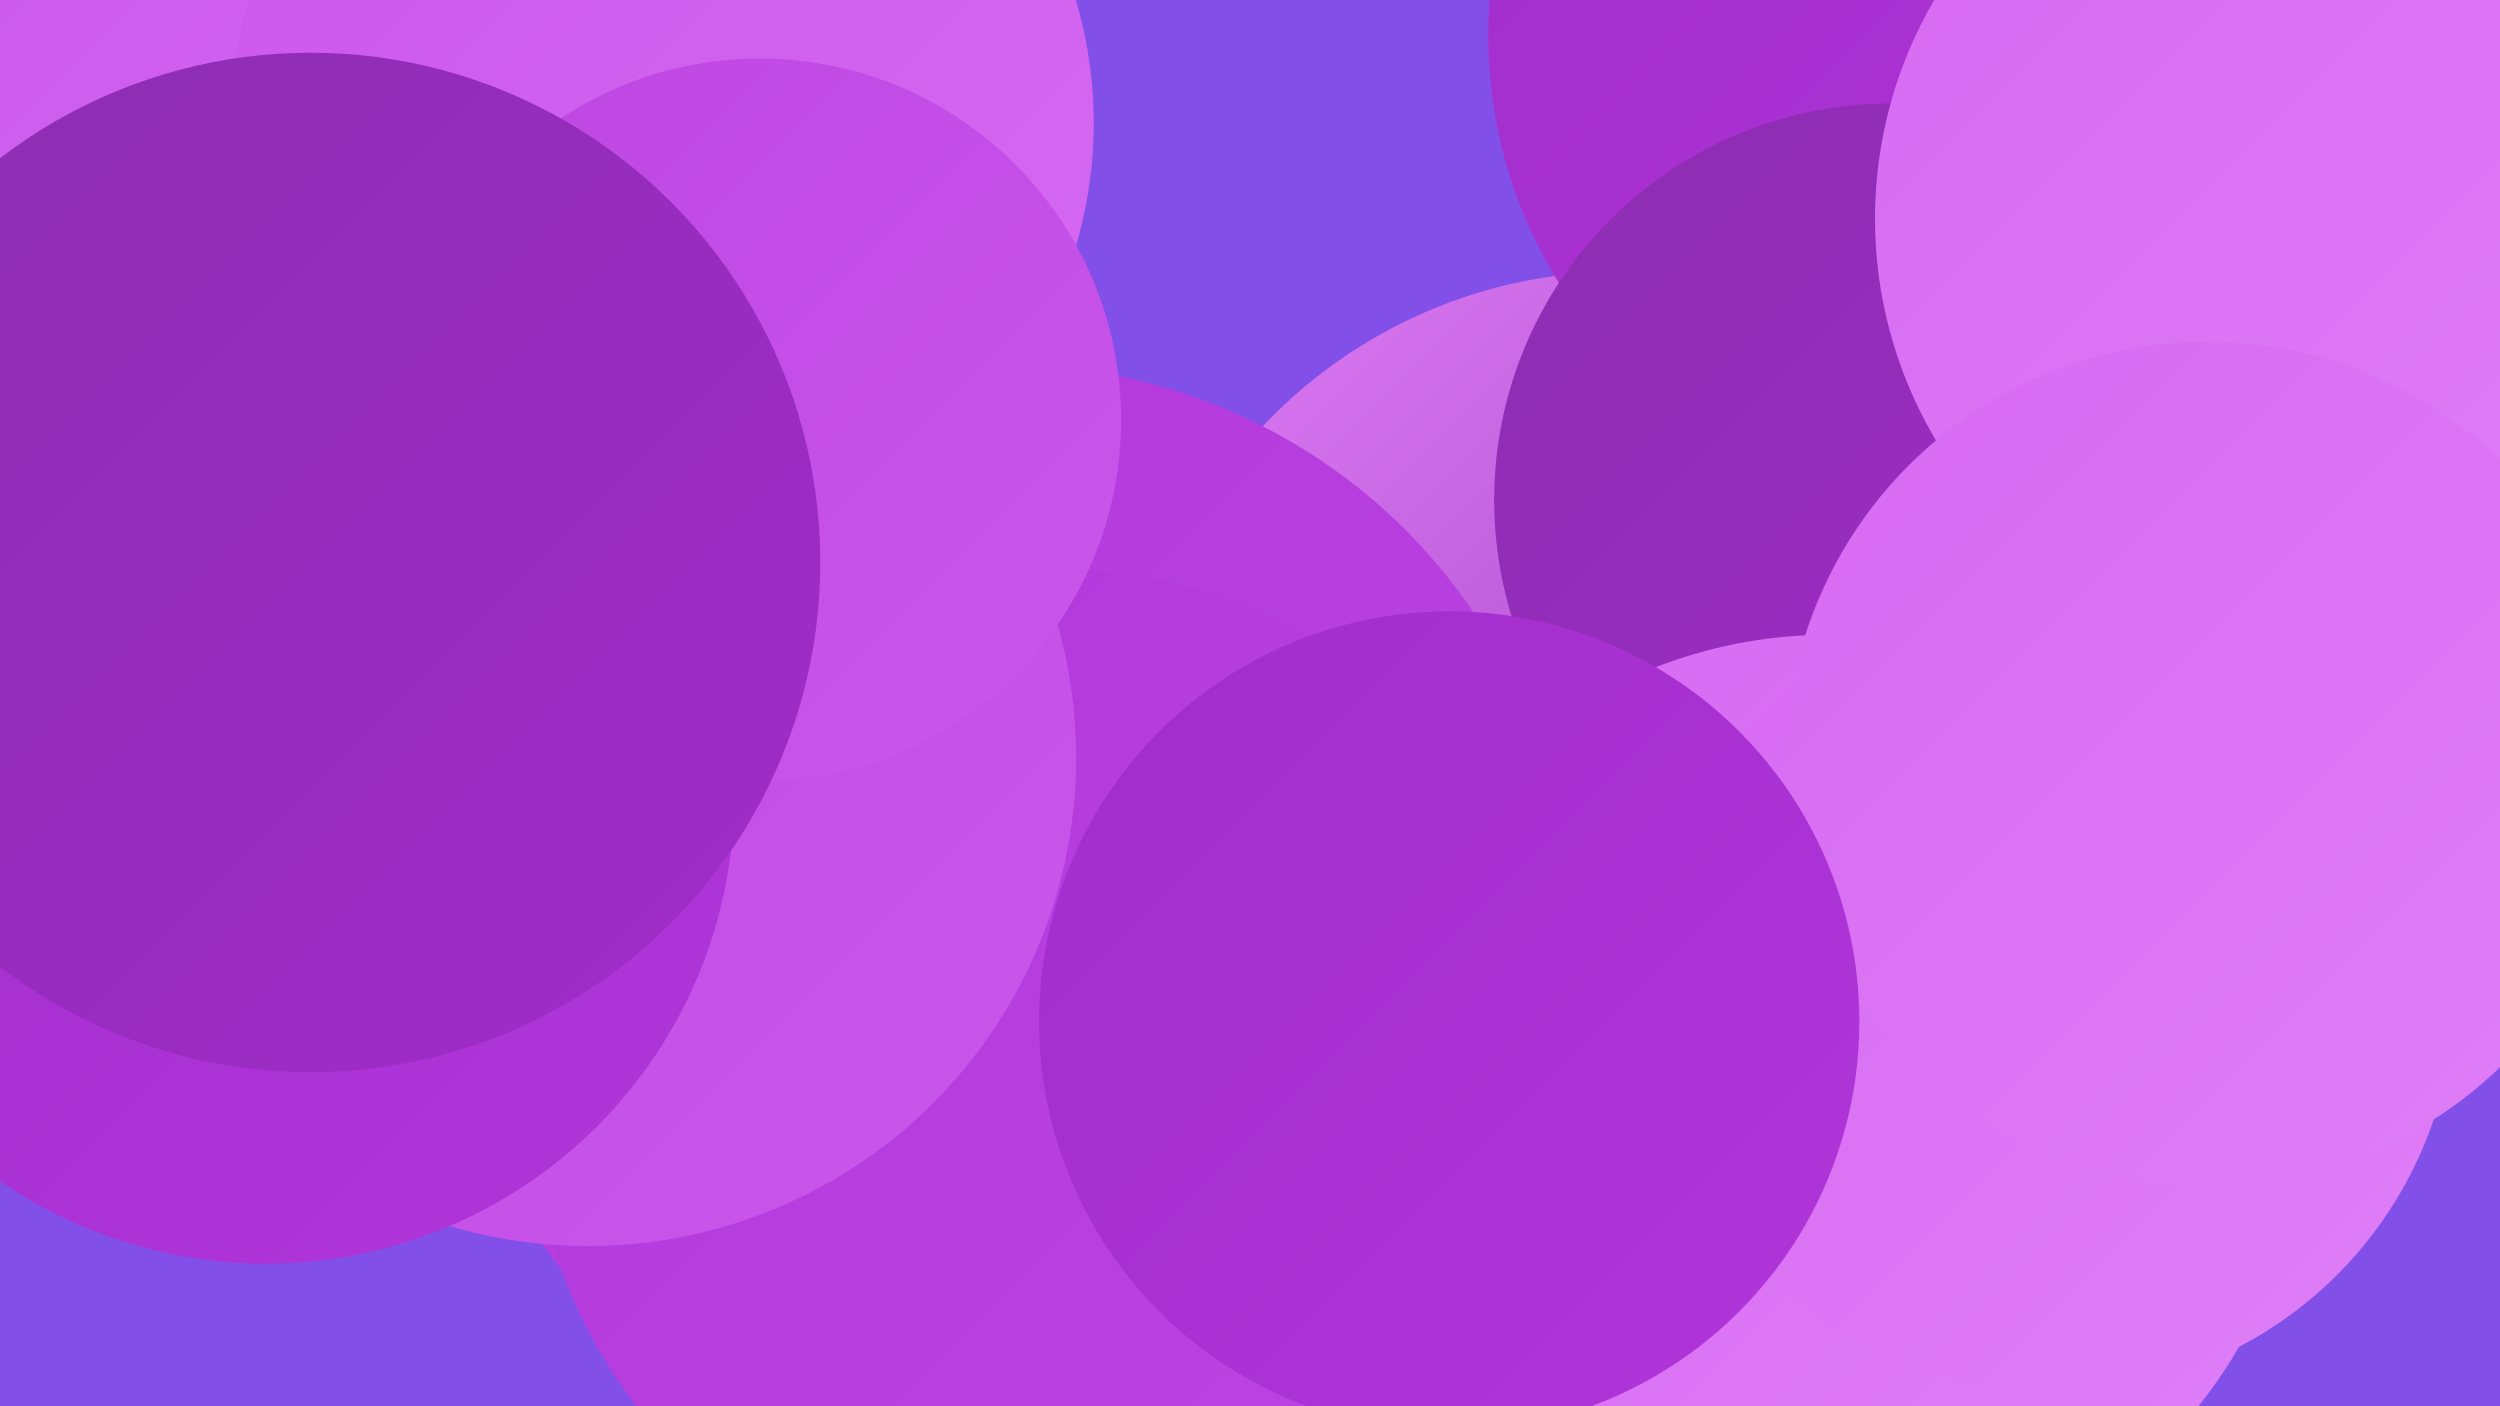 <?xml version="1.0" encoding="UTF-8"?><svg width="1280" height="720" xmlns="http://www.w3.org/2000/svg"><defs><linearGradient id="grad0" x1="0%" y1="0%" x2="100%" y2="100%"><stop offset="0%" style="stop-color:#8c2db0;stop-opacity:1" /><stop offset="100%" style="stop-color:#a12ccb;stop-opacity:1" /></linearGradient><linearGradient id="grad1" x1="0%" y1="0%" x2="100%" y2="100%"><stop offset="0%" style="stop-color:#a12ccb;stop-opacity:1" /><stop offset="100%" style="stop-color:#b136da;stop-opacity:1" /></linearGradient><linearGradient id="grad2" x1="0%" y1="0%" x2="100%" y2="100%"><stop offset="0%" style="stop-color:#b136da;stop-opacity:1" /><stop offset="100%" style="stop-color:#be46e3;stop-opacity:1" /></linearGradient><linearGradient id="grad3" x1="0%" y1="0%" x2="100%" y2="100%"><stop offset="0%" style="stop-color:#be46e3;stop-opacity:1" /><stop offset="100%" style="stop-color:#ca57eb;stop-opacity:1" /></linearGradient><linearGradient id="grad4" x1="0%" y1="0%" x2="100%" y2="100%"><stop offset="0%" style="stop-color:#ca57eb;stop-opacity:1" /><stop offset="100%" style="stop-color:#d66af2;stop-opacity:1" /></linearGradient><linearGradient id="grad5" x1="0%" y1="0%" x2="100%" y2="100%"><stop offset="0%" style="stop-color:#d66af2;stop-opacity:1" /><stop offset="100%" style="stop-color:#e07ef7;stop-opacity:1" /></linearGradient><linearGradient id="grad6" x1="0%" y1="0%" x2="100%" y2="100%"><stop offset="0%" style="stop-color:#e07ef7;stop-opacity:1" /><stop offset="100%" style="stop-color:#8c2db0;stop-opacity:1" /></linearGradient></defs><rect width="1280" height="720" fill="#824fe8" /><circle cx="830" cy="391" r="252" fill="url(#grad6)" /><circle cx="190" cy="49" r="267" fill="url(#grad4)" /><circle cx="799" cy="552" r="236" fill="url(#grad0)" /><circle cx="225" cy="312" r="202" fill="url(#grad1)" /><circle cx="822" cy="622" r="224" fill="url(#grad6)" /><circle cx="1003" cy="18" r="241" fill="url(#grad1)" /><circle cx="968" cy="256" r="203" fill="url(#grad0)" /><circle cx="516" cy="475" r="288" fill="url(#grad2)" /><circle cx="538" cy="558" r="267" fill="url(#grad2)" /><circle cx="936" cy="568" r="243" fill="url(#grad5)" /><circle cx="314" cy="388" r="217" fill="url(#grad2)" /><circle cx="301" cy="388" r="250" fill="url(#grad3)" /><circle cx="1182" cy="112" r="222" fill="url(#grad5)" /><circle cx="1051" cy="507" r="206" fill="url(#grad5)" /><circle cx="1130" cy="391" r="216" fill="url(#grad5)" /><circle cx="339" cy="63" r="221" fill="url(#grad4)" /><circle cx="136" cy="407" r="240" fill="url(#grad1)" /><circle cx="389" cy="215" r="185" fill="url(#grad3)" /><circle cx="159" cy="288" r="261" fill="url(#grad0)" /><circle cx="742" cy="523" r="210" fill="url(#grad1)" /></svg>